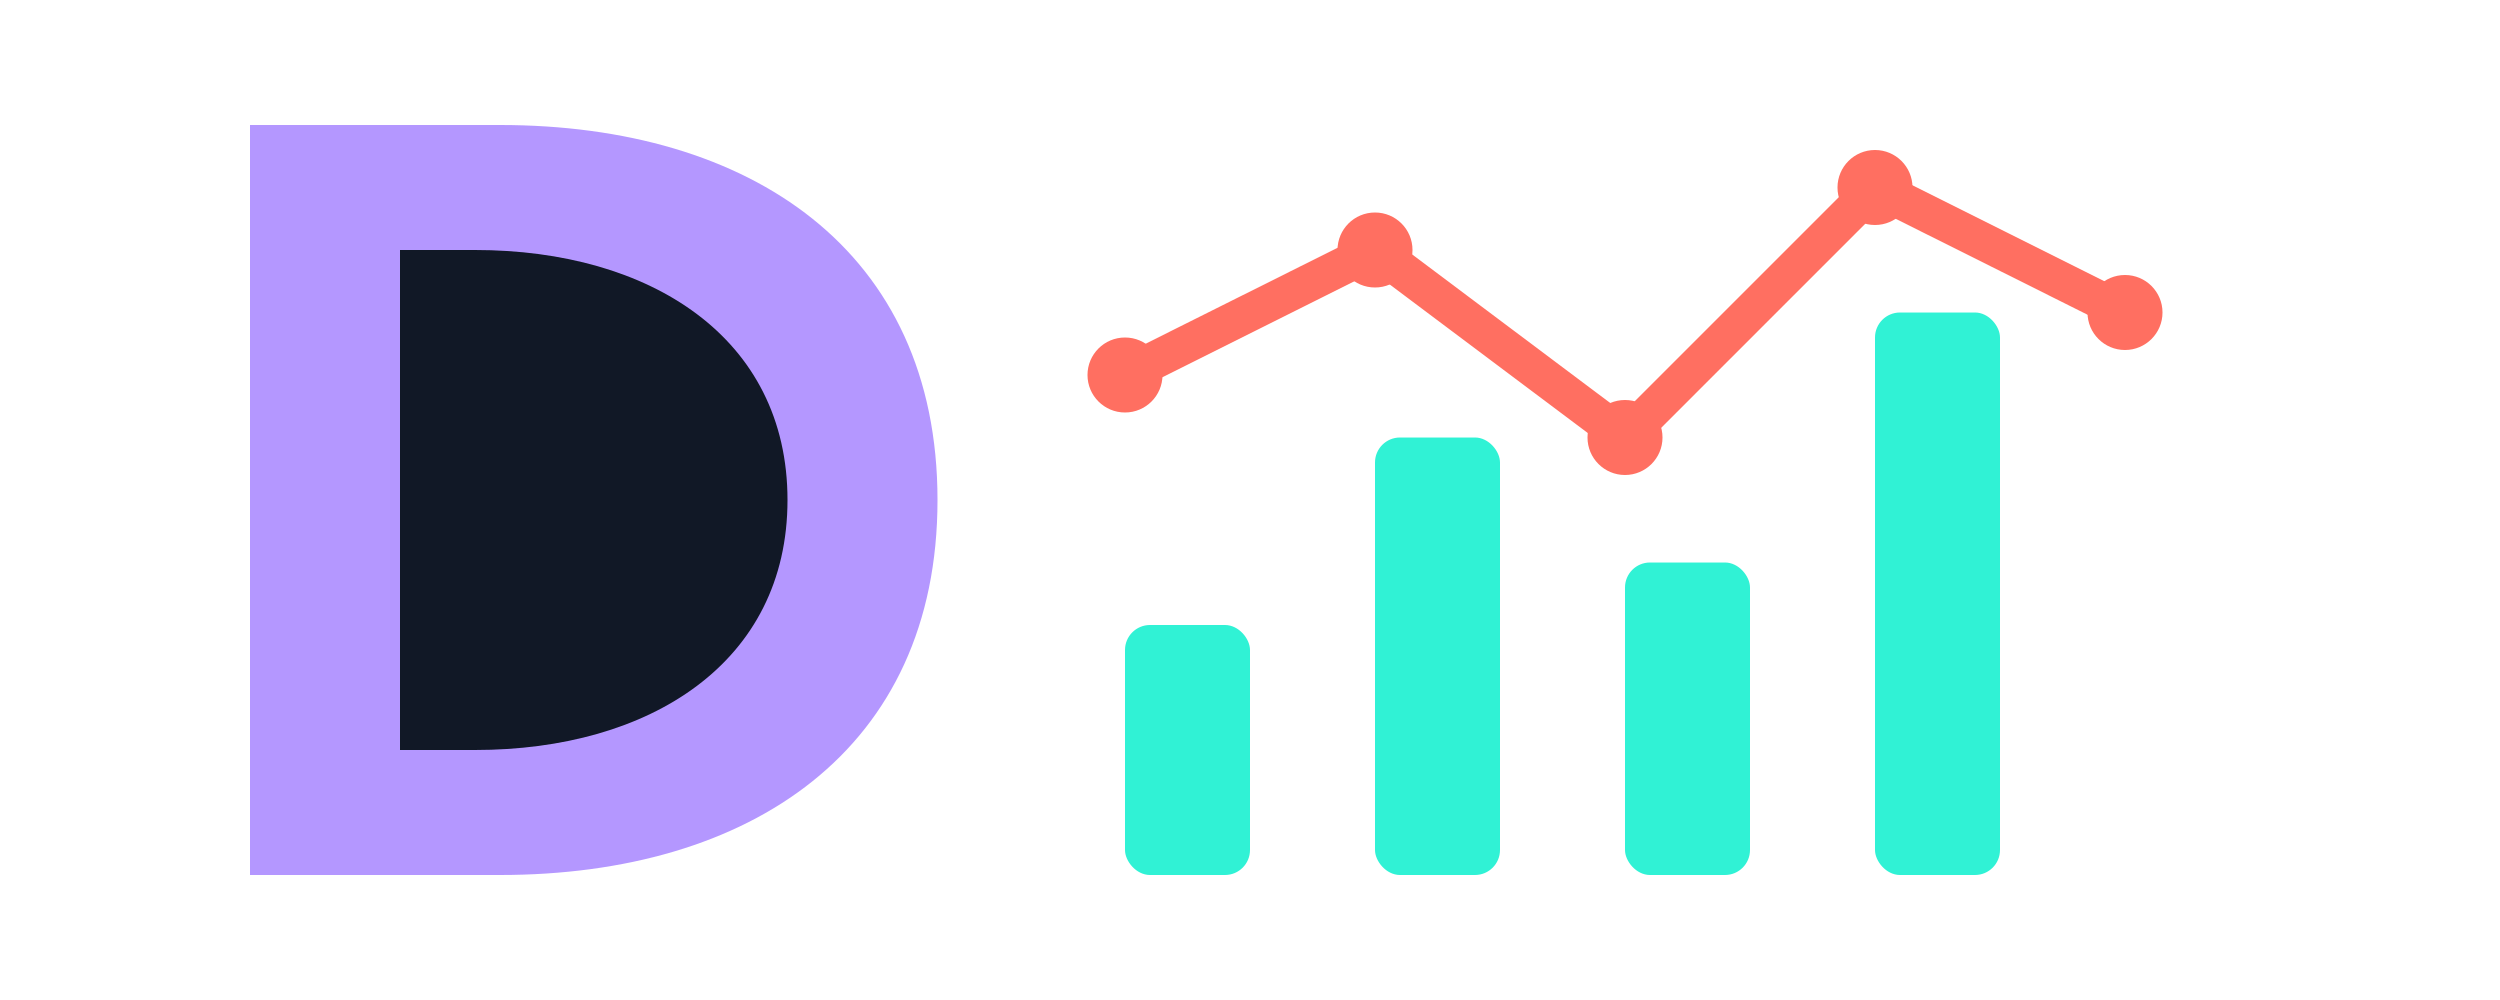 <svg xmlns="http://www.w3.org/2000/svg" viewBox="0 0 200 80" width="200" height="80">
  <!-- Base D shape -->
  <path d="M40,10 
           C60,10 75,20 75,40 
           C75,60 60,70 40,70 
           L20,70 
           L20,10 
           L40,10 Z" 
        fill="#B497FF" />
  
  <!-- Inner D cutout -->
  <path d="M38,20 
           C52,20 63,27 63,40 
           C63,53 52,60 38,60 
           L32,60 
           L32,20 
           L38,20 Z" 
        fill="#111826" />
  
  <!-- Financial graph bar 1 -->
  <rect x="90" y="50" width="10" height="20" rx="2" fill="#30F2D5" />
  
  <!-- Financial graph bar 2 -->
  <rect x="110" y="35" width="10" height="35" rx="2" fill="#30F2D5" />
  
  <!-- Financial graph bar 3 -->
  <rect x="130" y="45" width="10" height="25" rx="2" fill="#30F2D5" />
  
  <!-- Financial graph bar 4 -->
  <rect x="150" y="25" width="10" height="45" rx="2" fill="#30F2D5" />
  
  <!-- Line graph -->
  <path d="M90,30 
           L110,20 
           L130,35 
           L150,15 
           L170,25" 
        stroke="#FF6F61" 
        stroke-width="3" 
        fill="none" 
        stroke-linecap="round" 
        stroke-linejoin="round" />
  
  <!-- Points on line graph -->
  <circle cx="90" cy="30" r="3" fill="#FF6F61" />
  <circle cx="110" cy="20" r="3" fill="#FF6F61" />
  <circle cx="130" cy="35" r="3" fill="#FF6F61" />
  <circle cx="150" cy="15" r="3" fill="#FF6F61" />
  <circle cx="170" cy="25" r="3" fill="#FF6F61" />
</svg> 